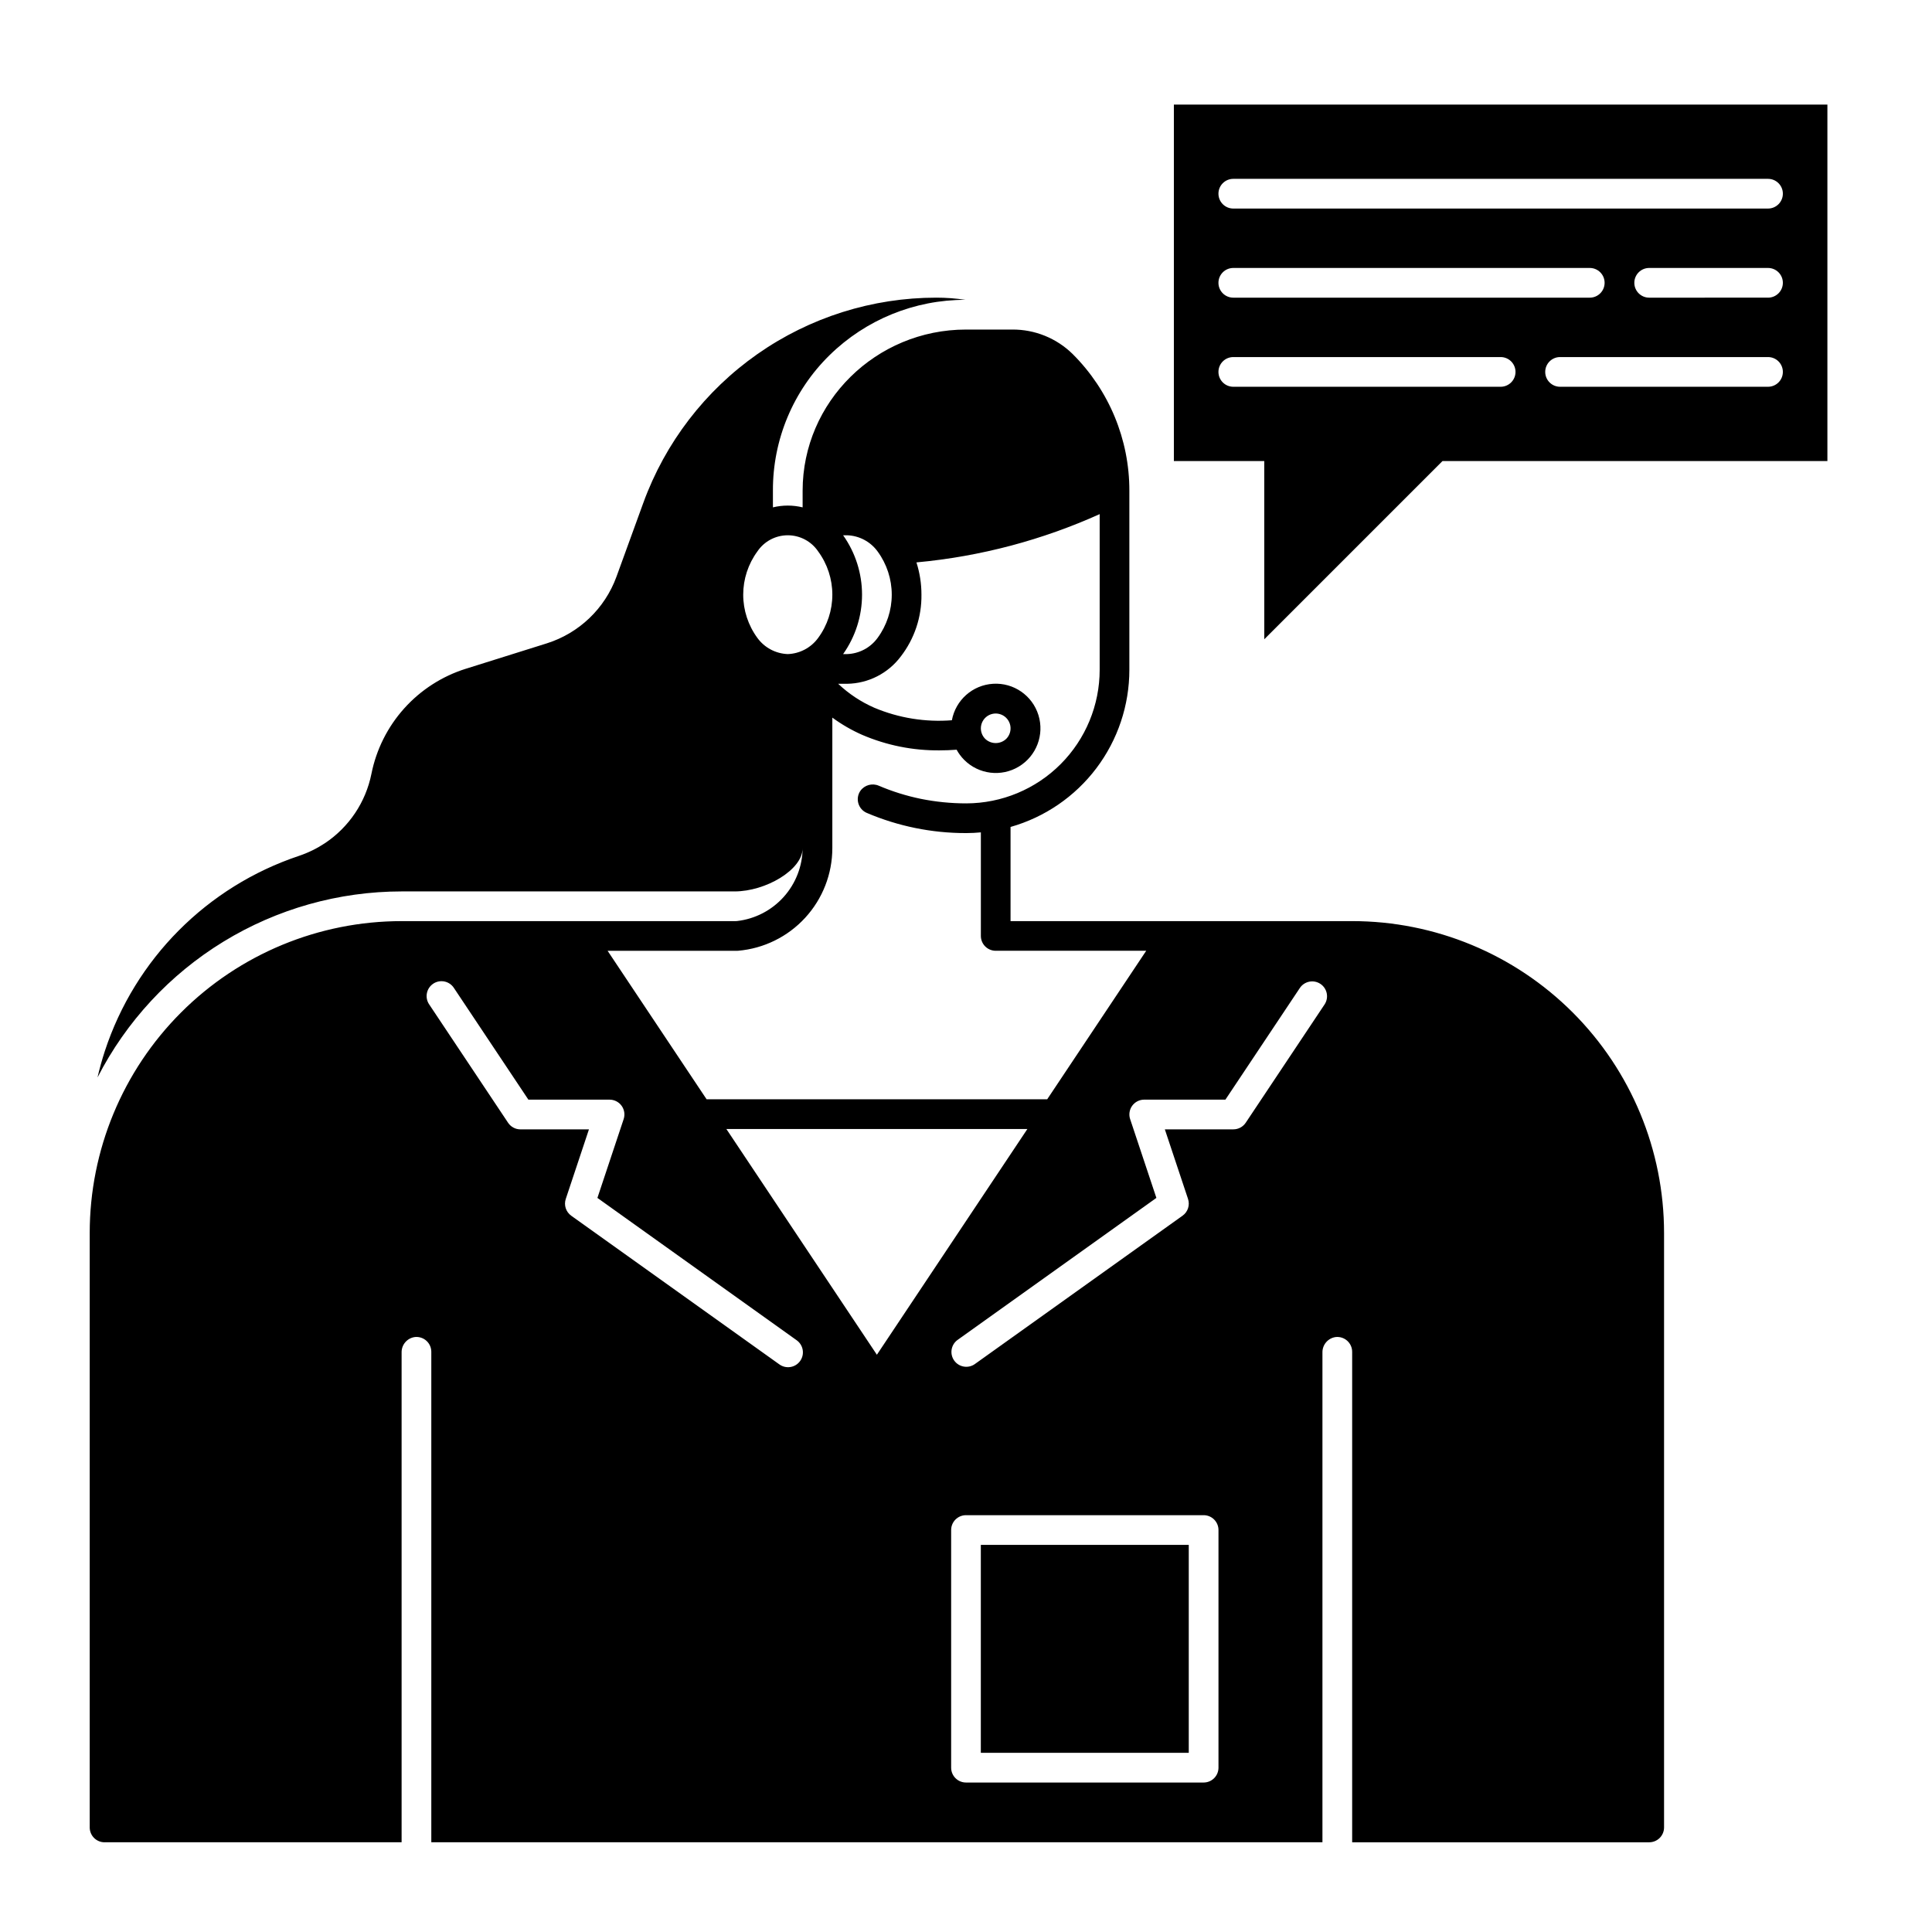 <?xml version="1.0" encoding="UTF-8"?>
<!-- Uploaded to: ICON Repo, www.iconrepo.com, Generator: ICON Repo Mixer Tools -->
<svg fill="#000000" width="800px" height="800px" version="1.1" viewBox="144 144 512 512" xmlns="http://www.w3.org/2000/svg">
 <g>
  <path d="m171.71 632.22h78.719v-129.81c-0.035-2.07 1.5-3.832 3.551-4.086 1.105-0.109 2.207 0.258 3.031 1.004 0.82 0.746 1.289 1.805 1.289 2.914v129.98h236.16v-129.81c-0.031-2.07 1.5-3.832 3.555-4.086 1.105-0.109 2.203 0.258 3.027 1.004 0.824 0.746 1.293 1.805 1.293 2.914v129.98h78.719c1.043 0 2.047-0.414 2.785-1.152 0.738-0.738 1.152-1.738 1.152-2.781v-157.53c0-21.922-8.707-42.949-24.207-58.449-15.504-15.5-36.527-24.211-58.449-24.207h-90.531v-24.953c9.07-2.574 17.051-8.031 22.734-15.551 5.68-7.519 8.754-16.688 8.754-26.113v-47.438c0.02-13.574-5.375-26.598-14.984-36.184l-0.074-0.074c-4.262-4.176-10.008-6.5-15.977-6.457h-12.258c-23.871 0-43.297 19.168-43.297 42.715v4.41-0.004c-2.586-0.629-5.285-0.629-7.871 0v-4.406c-0.059-13.508 5.356-26.465 15.004-35.918 9.609-9.426 22.543-14.695 36.004-14.672-2.551-0.387-5.133-0.578-7.715-0.578-16.957 0-33.5 5.219-47.391 14.945-13.887 9.73-24.449 23.496-30.246 39.43l-7.113 19.562c-3.078 8.449-9.91 14.984-18.488 17.684l-21.422 6.723v-0.004c-6.289 1.973-11.93 5.598-16.336 10.5-4.402 4.898-7.41 10.895-8.699 17.359-1.508 7.512-5.938 14.121-12.32 18.371-2.129 1.41-4.434 2.539-6.859 3.356-24.375 8.141-43.465 27.336-51.473 51.758-0.746 2.293-1.398 4.625-1.938 6.977 7.602-14.836 19.145-27.289 33.363-35.988 14.215-8.699 30.559-13.309 47.227-13.32h88.246c8.188 0 18.027-5.699 18.027-11.473-0.043 4.789-1.832 9.395-5.035 12.953-3.203 3.562-7.598 5.828-12.355 6.371l-0.41 0.02h-88.473c-21.922 0-42.945 8.707-58.445 24.211-15.504 15.5-24.211 36.523-24.211 58.445v157.53c0 1.043 0.414 2.043 1.152 2.781 0.738 0.738 1.738 1.152 2.785 1.152zm295.2-19.77c0 1.047-0.414 2.047-1.152 2.785-0.738 0.738-1.738 1.152-2.781 1.152h-62.977c-2.176 0-3.938-1.762-3.938-3.938v-62.977c0-2.172 1.762-3.934 3.938-3.934h62.977c1.043 0 2.043 0.414 2.781 1.152 0.738 0.738 1.152 1.738 1.152 2.781zm-90.527-109.43-39.883-59.816h79.762zm112.12-97.238c1.219-1.766 3.629-2.231 5.418-1.043 1.789 1.191 2.293 3.594 1.137 5.402l-20.93 31.398c-0.73 1.094-1.961 1.754-3.277 1.75h-18.156l6.141 18.43v0.004c0.547 1.637-0.035 3.438-1.438 4.445l-55.105 39.359h0.004c-1.77 1.207-4.172 0.781-5.418-0.957s-0.879-4.152 0.832-5.438l52.742-37.676-6.945-20.852h-0.004c-0.406-1.203-0.207-2.523 0.531-3.555 0.742-1.027 1.934-1.637 3.199-1.633h21.512zm-121.07-119.93h1.082c3.203 0.113 6.176 1.695 8.059 4.289 2.434 3.32 3.75 7.336 3.75 11.453 0 4.121-1.316 8.133-3.75 11.453-1.883 2.594-4.856 4.176-8.059 4.293h-1.082c3.262-4.602 5.016-10.105 5.016-15.746s-1.754-11.145-5.016-15.742zm-14.664 31.488c-3.203-0.117-6.176-1.699-8.059-4.293-2.434-3.32-3.75-7.332-3.75-11.453 0-4.117 1.316-8.133 3.75-11.453 1.805-2.684 4.828-4.289 8.059-4.289 3.234 0 6.254 1.605 8.059 4.289 2.438 3.32 3.75 7.336 3.75 11.453 0 4.121-1.312 8.133-3.75 11.453-1.883 2.594-4.856 4.176-8.059 4.293zm-13.5 78.633c0.109 0 0.215 0 0.336-0.012 6.812-0.586 13.156-3.707 17.781-8.746 4.625-5.035 7.191-11.625 7.191-18.461v-34.578c2.481 1.816 5.152 3.359 7.969 4.594 6.457 2.762 13.418 4.152 20.441 4.086 1.496 0 3-0.059 4.527-0.176l-0.004-0.004c0.539 0.988 1.215 1.898 2.008 2.695 3.844 3.856 9.824 4.594 14.488 1.781 4.664-2.809 6.805-8.441 5.191-13.641-1.609-5.199-6.566-8.629-12-8.305-5.434 0.32-9.949 4.312-10.938 9.668-7.012 0.551-14.059-0.582-20.543-3.309-3.543-1.547-6.789-3.699-9.594-6.356h2.391c5.602-0.086 10.848-2.762 14.207-7.242 3.621-4.684 5.547-10.457 5.473-16.375 0.004-2.902-0.445-5.785-1.328-8.551 8.469-0.781 16.859-2.269 25.082-4.449 8.039-2.137 15.891-4.93 23.477-8.344v41.23c0.004 9.383-3.715 18.383-10.344 25.027-6.625 6.641-15.617 10.379-25 10.398-4.051 0-8.094-0.402-12.066-1.203-3.809-0.785-7.535-1.949-11.117-3.473-1.742-0.758-3.773-0.199-4.883 1.344-0.672 0.973-0.871 2.199-0.539 3.332 0.328 1.137 1.148 2.066 2.238 2.527 8.293 3.535 17.219 5.352 26.234 5.344h0.156c1.289 0 2.566-0.07 3.836-0.188v27.445c0 1.043 0.414 2.043 1.152 2.781 0.738 0.738 1.742 1.152 2.785 1.152h39.883l-26.242 39.359-90.258 0.004-26.242-39.359zm64.668-58.953c0.004-1.316 0.66-2.543 1.75-3.273 1.094-0.727 2.481-0.863 3.695-0.359 1.211 0.5 2.094 1.578 2.352 2.867 0.258 1.289-0.148 2.621-1.074 3.551-1.559 1.484-4.012 1.484-5.57 0-0.738-0.742-1.152-1.742-1.152-2.785zm-145.13 67.668c0.867-0.578 1.934-0.789 2.957-0.586 1.023 0.207 1.926 0.809 2.504 1.68l19.758 29.637h21.512c1.266-0.004 2.457 0.605 3.199 1.633 0.738 1.031 0.938 2.352 0.527 3.555l-6.945 20.852 52.742 37.676c0.875 0.598 1.473 1.523 1.656 2.566 0.188 1.043-0.059 2.117-0.676 2.977-0.617 0.863-1.555 1.438-2.602 1.598-1.051 0.16-2.117-0.105-2.965-0.746l-55.105-39.359h0.004c-1.402-1.008-1.988-2.809-1.438-4.445l6.141-18.434h-18.156c-1.316 0.004-2.547-0.656-3.277-1.754l-20.93-31.395c-1.199-1.809-0.711-4.246 1.094-5.453z"/>
  <path d="m403.93 553.41h55.105v55.105h-55.105z"/>
  <path d="m479.05 313.41 47.23-47.23h102v-94.465h-173.19v94.465h23.953zm133.49-66.914h-55.105c-2.172 0-3.934-1.762-3.934-3.934 0-2.176 1.762-3.938 3.934-3.938h55.105c2.176 0 3.938 1.762 3.938 3.938 0 2.172-1.762 3.934-3.938 3.934zm0-23.617-31.488 0.004c-2.172 0-3.938-1.762-3.938-3.938 0-2.172 1.766-3.934 3.938-3.934h31.488c2.176 0 3.938 1.762 3.938 3.934 0 2.176-1.762 3.938-3.938 3.938zm-141.7-31.484h141.7c2.176 0 3.938 1.762 3.938 3.934 0 2.176-1.762 3.938-3.938 3.938h-141.7c-2.176 0-3.938-1.762-3.938-3.938 0-2.172 1.762-3.934 3.938-3.934zm0 23.617h94.465c2.172 0 3.934 1.762 3.934 3.934 0 2.176-1.762 3.938-3.934 3.938h-94.465c-2.176 0-3.938-1.762-3.938-3.938 0-2.172 1.762-3.934 3.938-3.934zm0 31.488v-0.004c-2.176 0-3.938-1.762-3.938-3.934 0-2.176 1.762-3.938 3.938-3.938h70.848c2.172 0 3.938 1.762 3.938 3.938 0 2.172-1.766 3.934-3.938 3.934z"/>
 </g>
</svg>